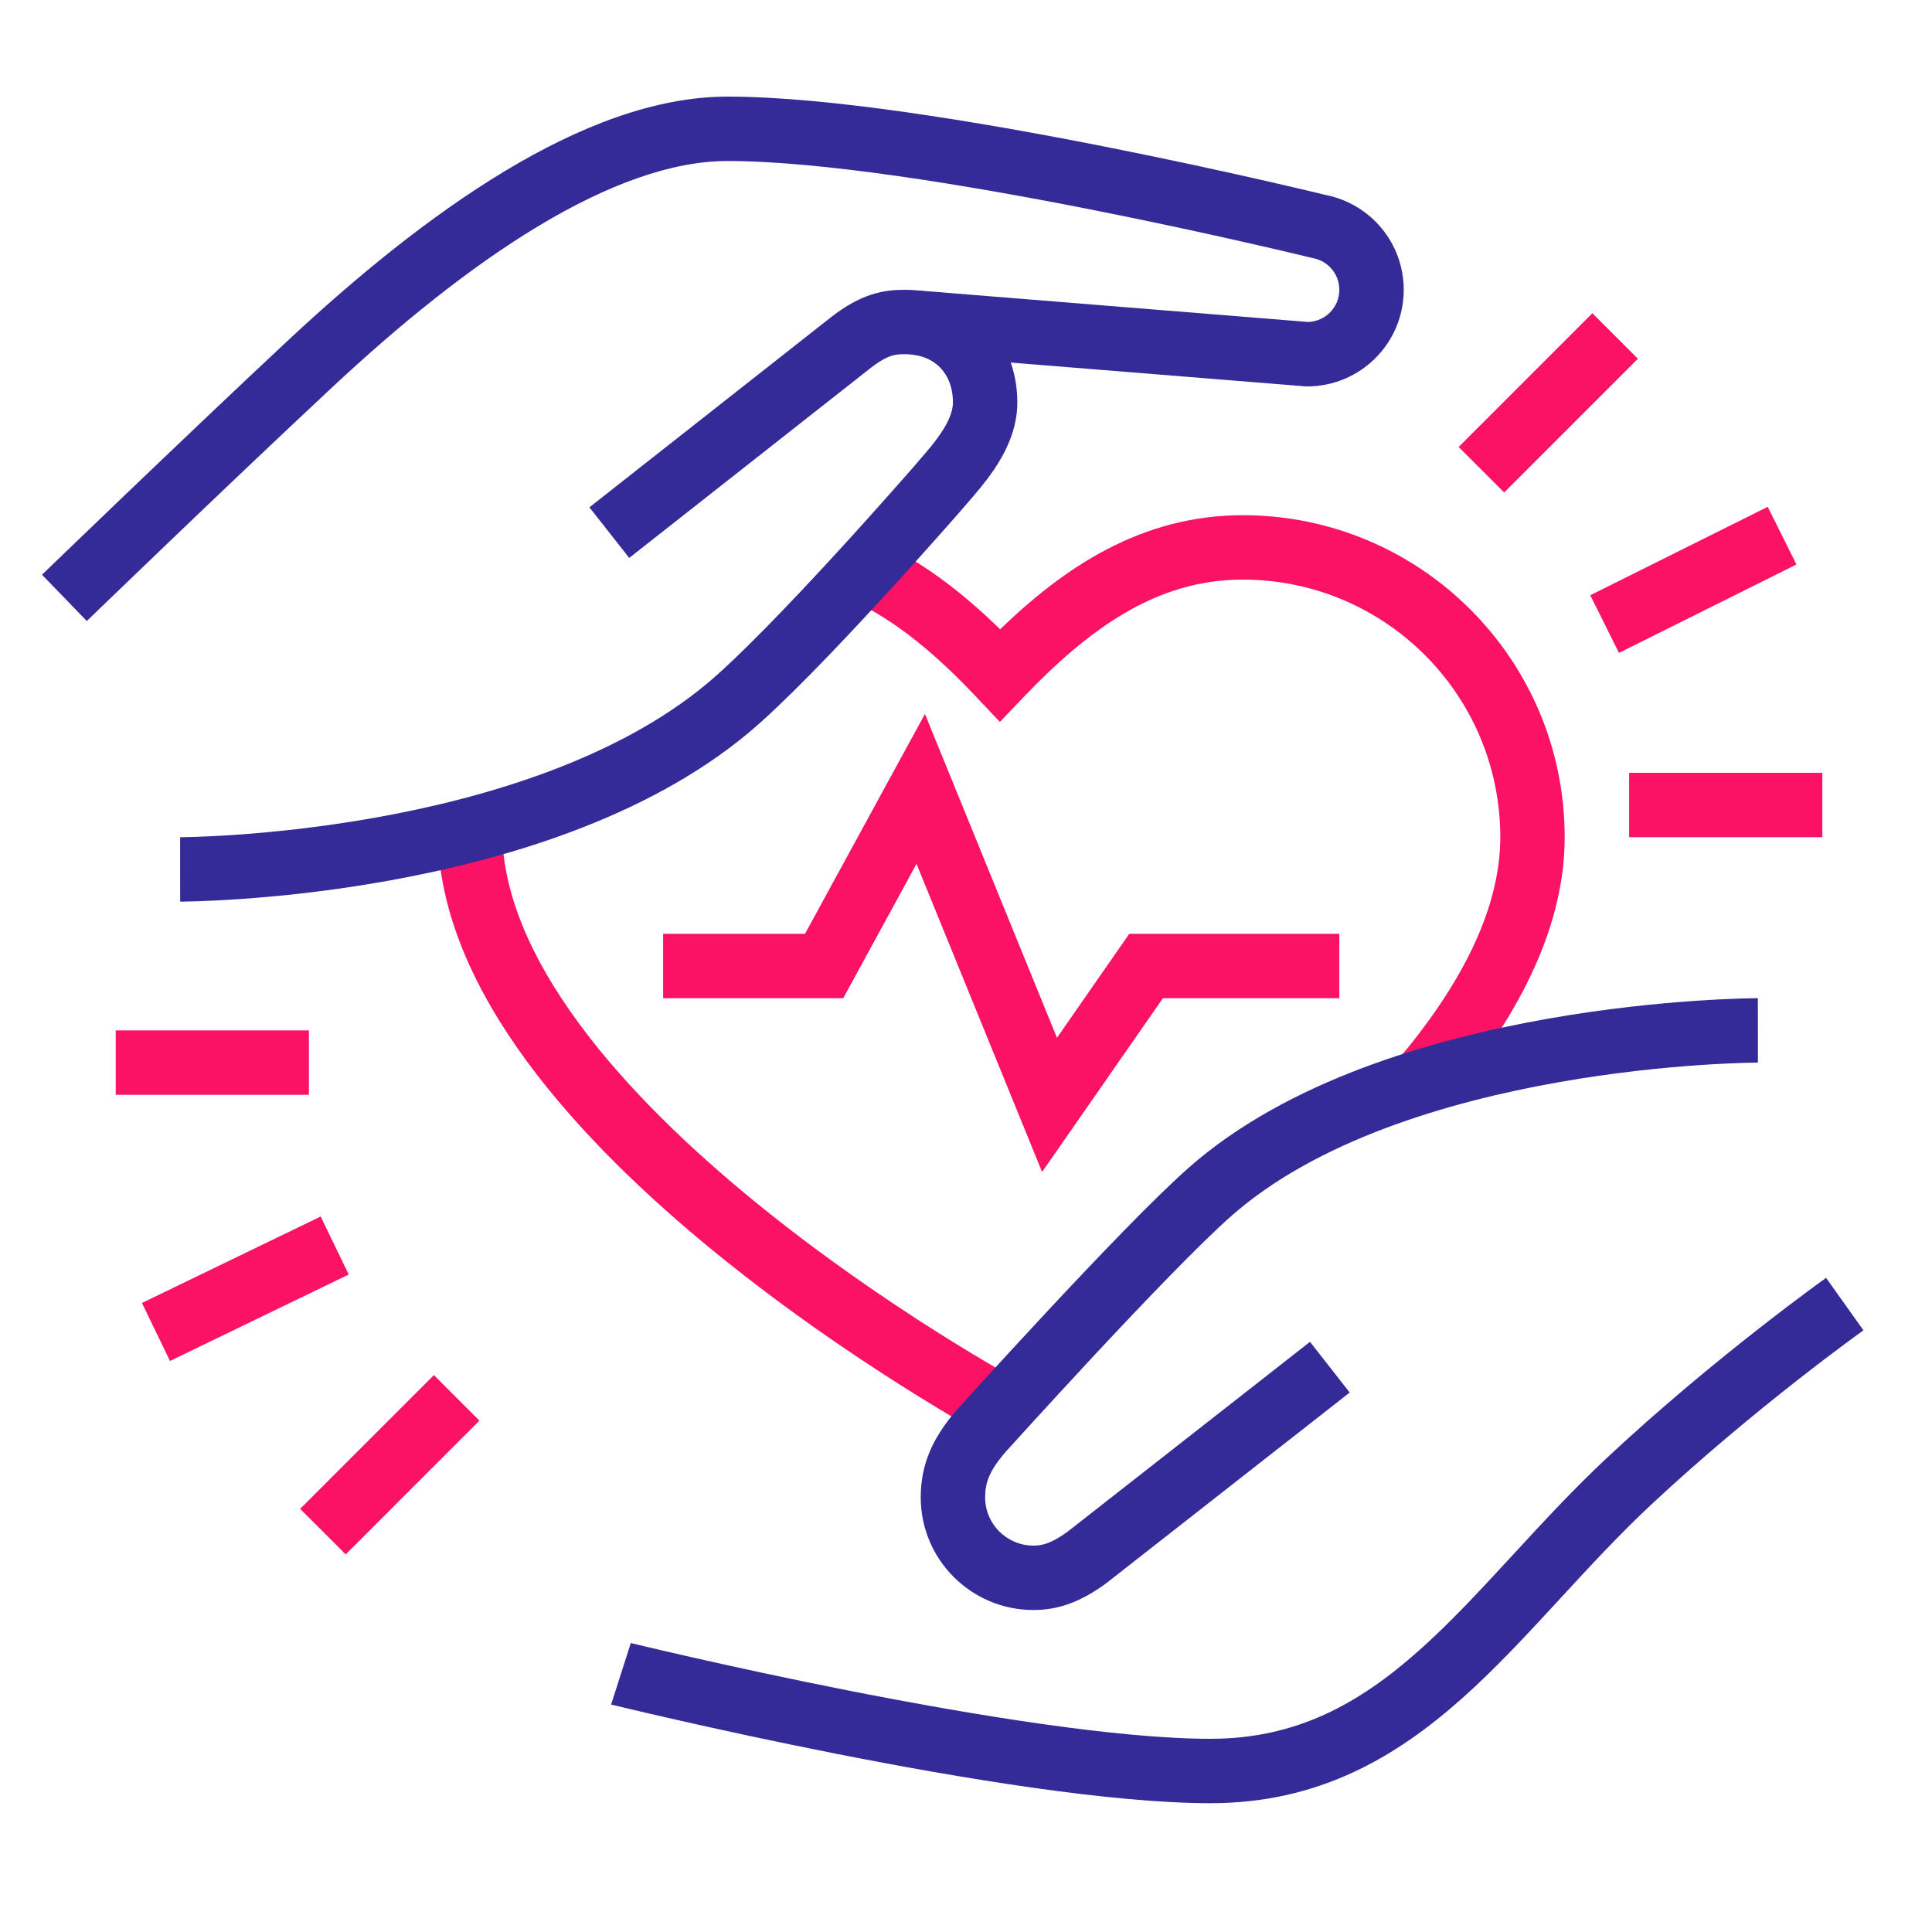 <svg width="60" height="60" viewBox="0 0 60 60" fill="none" xmlns="http://www.w3.org/2000/svg">
<path fill-rule="evenodd" clip-rule="evenodd" d="M49.387 18.486L54.898 15.74L55.79 17.53L50.279 20.276L49.387 18.486Z" fill="#FC1264"/>
<path fill-rule="evenodd" clip-rule="evenodd" d="M45.299 13.881L49.453 9.727L50.867 11.141L46.713 15.295L45.299 13.881Z" fill="#FC1264"/>
<path d="M56.711 39.685C56.711 39.685 56.711 39.685 57.291 40.5L57.871 41.315L57.863 41.32L57.836 41.34C57.811 41.357 57.774 41.384 57.726 41.419C57.629 41.489 57.486 41.594 57.304 41.729C56.939 42 56.418 42.394 55.794 42.883C54.546 43.862 52.895 45.218 51.277 46.73C50.282 47.66 49.371 48.649 48.453 49.644L48.339 49.769C47.392 50.795 46.432 51.831 45.406 52.744C43.331 54.593 40.923 56 37.594 56C34.484 56 29.799 55.221 25.961 54.463C24.027 54.081 22.282 53.7 21.022 53.413C20.391 53.27 19.881 53.151 19.528 53.067C19.351 53.026 19.214 52.993 19.121 52.97L19.014 52.944L18.987 52.938L18.983 52.937L18.979 52.936L19.59 51.026C19.681 51.048 19.816 51.08 19.989 51.121C20.337 51.204 20.84 51.322 21.464 51.463C22.712 51.746 24.437 52.124 26.348 52.501C30.199 53.261 34.704 54 37.594 54C40.265 54 42.22 52.904 44.076 51.251C45.017 50.413 45.914 49.449 46.868 48.413L46.998 48.273L46.998 48.273C47.904 47.289 48.861 46.251 49.911 45.269C51.585 43.705 53.283 42.31 54.56 41.309C55.199 40.808 55.735 40.404 56.111 40.124C56.3 39.984 56.448 39.875 56.551 39.801C56.602 39.764 56.641 39.735 56.668 39.716L56.699 39.694L56.708 39.688L56.711 39.685Z" fill="#342A98"/>
<path fill-rule="evenodd" clip-rule="evenodd" d="M16.712 7.026C14.579 8.31 12.386 10.092 10.277 12.065C8.634 13.599 6.739 15.404 5.253 16.827C4.511 17.538 3.871 18.153 3.417 18.591C3.19 18.809 3.009 18.983 2.885 19.103L2.695 19.286L1.305 17.849L1.496 17.664C1.621 17.544 1.802 17.369 2.029 17.15C2.485 16.712 3.126 16.095 3.87 15.383C5.358 13.958 7.26 12.146 8.911 10.603C8.911 10.603 8.911 10.603 8.911 10.603C11.075 8.581 13.382 6.696 15.681 5.312C17.965 3.937 20.332 3 22.594 3C25.704 3 30.388 3.779 34.227 4.537C36.161 4.919 37.905 5.3 39.166 5.586C39.797 5.73 40.307 5.849 40.66 5.933C40.836 5.974 40.973 6.007 41.067 6.03L41.173 6.056L41.188 6.059C42.56 6.335 43.594 7.546 43.594 9C43.594 10.657 42.251 12 40.594 12H40.553L28.328 11.013L28.489 9.019L40.627 9.999C41.164 9.982 41.594 9.541 41.594 9C41.594 8.514 41.245 8.106 40.784 8.018L40.759 8.013L40.734 8.007L40.7 7.999L40.597 7.974C40.507 7.952 40.372 7.92 40.198 7.879C39.851 7.796 39.347 7.678 38.723 7.537C37.476 7.254 35.75 6.876 33.839 6.499C29.988 5.739 25.483 5 22.594 5C20.856 5 18.859 5.733 16.712 7.026Z" fill="#342A98"/>
<path fill-rule="evenodd" clip-rule="evenodd" d="M28.725 22.172L32.825 32.23L35.071 29H41.594V31H36.116L32.363 36.396L28.463 26.828L26.187 31H20.594V29H25L28.725 22.172Z" fill="#FC1264"/>
<path fill-rule="evenodd" clip-rule="evenodd" d="M38.593 18C35.9 18 33.804 19.54 31.779 21.659L31.052 22.42L30.33 21.655C29.119 20.372 27.851 19.275 26.424 18.626L27.251 16.806C28.702 17.465 29.954 18.464 31.06 19.544C33.042 17.628 35.442 16 38.593 16C44.117 16 48.593 20.477 48.593 26C48.593 28.958 46.988 31.791 44.907 34.244L43.382 32.95C45.351 30.629 46.593 28.252 46.593 26C46.593 21.581 43.012 18 38.593 18Z" fill="#FC1264"/>
<path fill-rule="evenodd" clip-rule="evenodd" d="M31.591 42.852C31.591 42.852 31.591 42.852 31.115 43.731C30.638 44.611 30.638 44.61 30.638 44.61L30.637 44.61L30.634 44.608L30.623 44.602L30.585 44.581C30.552 44.563 30.503 44.536 30.44 44.501C30.315 44.431 30.133 44.328 29.902 44.194C29.441 43.926 28.785 43.534 27.999 43.036C26.428 42.042 24.328 40.618 22.223 38.904C20.123 37.193 17.988 35.169 16.37 32.971C14.759 30.782 13.594 28.327 13.594 25.775H15.594C15.594 27.724 16.493 29.764 17.981 31.785C19.46 33.797 21.456 35.699 23.486 37.353C25.511 39.003 27.541 40.38 29.068 41.346C29.831 41.829 30.465 42.207 30.907 42.464C31.128 42.593 31.301 42.691 31.418 42.756C31.476 42.789 31.521 42.813 31.55 42.83L31.582 42.847L31.59 42.851L31.591 42.852L31.591 42.852Z" fill="#FC1264"/>
<path fill-rule="evenodd" clip-rule="evenodd" d="M9.594 34H3.594V32H9.594V34Z" fill="#FC1264"/>
<path fill-rule="evenodd" clip-rule="evenodd" d="M10.83 39.581L5.279 42.266L4.408 40.465L9.959 37.78L10.83 39.581Z" fill="#FC1264"/>
<path fill-rule="evenodd" clip-rule="evenodd" d="M14.889 44.119L10.736 48.273L9.321 46.859L13.475 42.705L14.889 44.119Z" fill="#FC1264"/>
<path fill-rule="evenodd" clip-rule="evenodd" d="M50.594 24H56.594V26H50.594V24Z" fill="#FC1264"/>
<path fill-rule="evenodd" clip-rule="evenodd" d="M48.401 33.61C44.906 34.227 40.884 35.439 38.254 37.751C37.277 38.609 35.519 40.444 33.973 42.102C33.208 42.924 32.505 43.69 31.994 44.25C31.739 44.53 31.531 44.759 31.387 44.918L31.222 45.1L31.177 45.151C30.724 45.693 30.594 46.053 30.594 46.5C30.594 47.329 31.265 48 32.094 48C32.331 48 32.612 47.96 33.146 47.575L40.683 41.672L41.916 43.246L34.35 49.173L34.335 49.184C33.511 49.781 32.825 50 32.094 50C30.16 50 28.594 48.433 28.594 46.5C28.594 45.447 28.989 44.645 29.656 43.852L29.667 43.839L29.678 43.826L30.422 44.495C29.678 43.826 29.678 43.826 29.678 43.826L29.738 43.761L29.905 43.575C30.05 43.415 30.259 43.185 30.516 42.903C31.031 42.338 31.738 41.567 32.511 40.739C34.04 39.098 35.868 37.185 36.934 36.249C39.991 33.561 44.47 32.273 48.053 31.64C49.866 31.32 51.494 31.16 52.67 31.08C53.258 31.04 53.735 31.02 54.066 31.01C54.232 31.005 54.361 31.003 54.451 31.001C54.495 31.001 54.53 31 54.554 31L54.582 31L54.59 31L54.592 31C54.593 31 54.594 31 54.594 32C54.594 33 54.594 33 54.594 33L54.589 33L54.568 33C54.549 33 54.519 33.001 54.48 33.001C54.401 33.002 54.282 33.005 54.127 33.009C53.818 33.019 53.366 33.038 52.805 33.076C51.682 33.152 50.127 33.305 48.401 33.61Z" fill="#342A98"/>
<path fill-rule="evenodd" clip-rule="evenodd" d="M27.055 11.415L19.541 17.327L18.305 15.755L25.834 9.831C26.256 9.507 26.646 9.287 27.042 9.156C27.445 9.022 27.796 9 28.094 9C29.087 9 29.977 9.355 30.619 10.008C31.259 10.658 31.594 11.544 31.594 12.5C31.594 13.348 31.219 14.07 30.862 14.596C30.594 14.991 30.264 15.369 30.036 15.632C29.968 15.71 29.909 15.778 29.863 15.832L29.856 15.841L29.849 15.849L29.095 15.192C29.849 15.849 29.849 15.848 29.849 15.849L29.798 15.908C29.764 15.946 29.715 16.002 29.653 16.073C29.527 16.216 29.345 16.422 29.12 16.675C28.672 17.18 28.051 17.873 27.364 18.62C26.007 20.097 24.338 21.849 23.234 22.768C20.031 25.437 15.571 26.725 12.02 27.359C10.227 27.68 8.627 27.84 7.476 27.919C6.899 27.959 6.433 27.98 6.11 27.99C5.948 27.995 5.821 27.997 5.734 27.999C5.69 27.999 5.656 28 5.633 28L5.606 28L5.598 28L5.595 28C5.595 28 5.594 28 5.594 27C5.594 26 5.594 26 5.594 26L5.598 26L5.618 26C5.637 26 5.666 26 5.704 25.999C5.781 25.998 5.897 25.995 6.047 25.991C6.348 25.981 6.789 25.962 7.337 25.924C8.435 25.848 9.961 25.695 11.668 25.391C15.117 24.775 19.157 23.563 21.954 21.232C22.939 20.411 24.52 18.759 25.892 17.267C26.569 16.53 27.182 15.846 27.625 15.347C27.847 15.097 28.026 14.894 28.15 14.753C28.212 14.683 28.26 14.628 28.292 14.591L28.334 14.543C28.422 14.438 28.509 14.338 28.595 14.239C28.808 13.994 29.013 13.758 29.207 13.472C29.473 13.082 29.594 12.762 29.594 12.5C29.594 12.014 29.429 11.65 29.194 11.411C28.961 11.174 28.601 11 28.094 11C27.907 11 27.793 11.014 27.672 11.054C27.545 11.096 27.352 11.188 27.055 11.415Z" fill="#342A98"/>
</svg>
